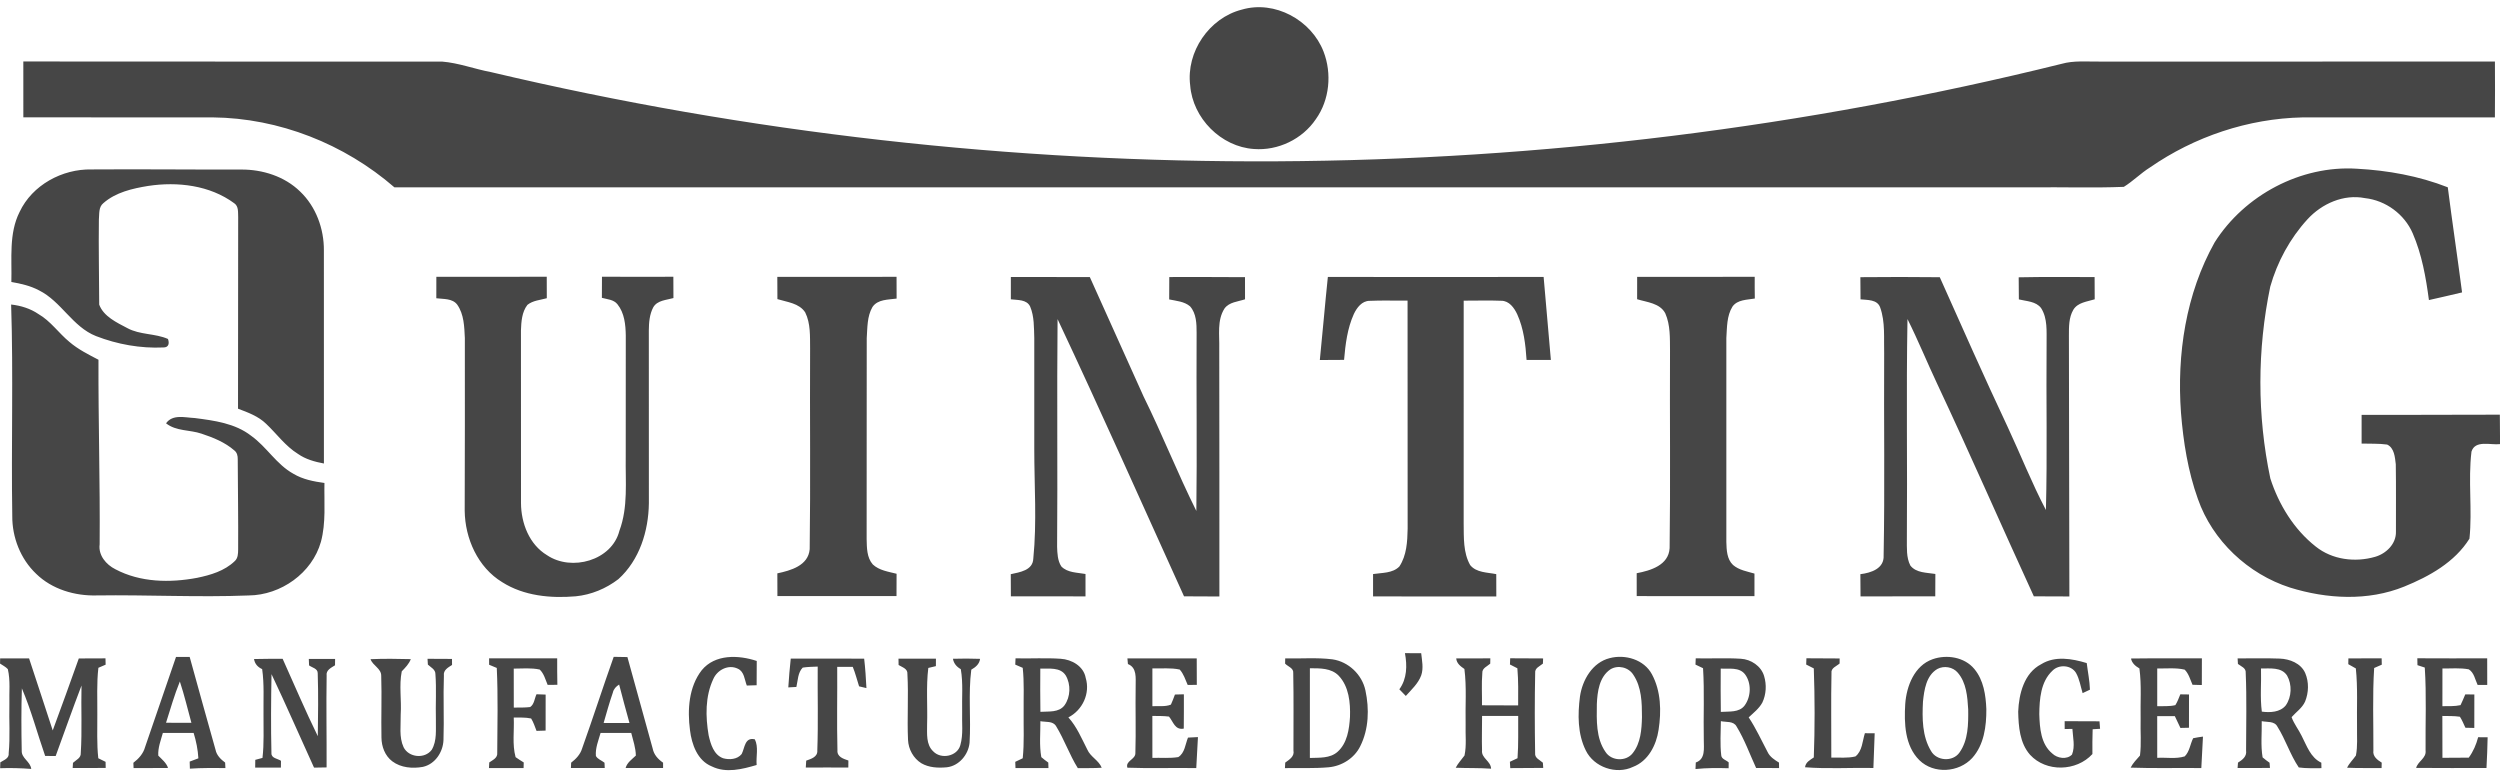 <?xml version="1.0" encoding="UTF-8"?>
<svg xmlns="http://www.w3.org/2000/svg" xmlns:xlink="http://www.w3.org/1999/xlink" width="970.1pt" height="300.7pt" viewBox="0 0 970.1 300.7" version="1.1">
<defs>
<clipPath id="clip1">
  <path d="M 0 2 L 970.102 2 L 970.102 299 L 0 299 Z M 0 2 "/>
</clipPath>
</defs>
<g id="surface1">
<g clip-path="url(#clip1)" clip-rule="nonzero">
<path style=" stroke:none;fill-rule:evenodd;fill:rgb(27.44%,27.44%,27.44%);fill-opacity:1;" d="M 481.879 3.73 C 494.668 -0.012 508.871 7.801 513.59 20.02 C 516.879 28.531 515.949 38.77 510.59 46.258 C 505.379 54 495.891 58.539 486.602 57.82 C 473.809 56.988 462.809 45.859 461.84 33.141 C 460.199 20.148 469.211 6.961 481.879 3.73 Z M 9.051 23.859 C 63.199 23.93 117.359 23.871 171.512 23.891 C 177.98 24.41 184.129 26.789 190.512 27.98 C 390.09 75.219 600.91 74.121 799.988 24.77 C 804.711 23.438 809.648 23.949 814.5 23.891 C 865.711 23.879 916.922 23.918 968.129 23.871 C 968.172 31.098 968.191 38.328 968.121 45.559 C 943.23 45.539 918.34 45.539 893.461 45.559 C 872.391 46 851.57 53 834.27 64.98 C 830.691 67.219 827.711 70.301 824.129 72.508 C 812.281 72.98 800.391 72.559 788.531 72.699 C 576.711 72.699 364.879 72.699 153.051 72.699 C 133.629 55.84 108.289 45.809 82.52 45.551 C 58.031 45.551 33.551 45.551 9.059 45.539 C 9.02 38.32 9.02 31.09 9.051 23.859 Z M 859.371 94.051 C 870.961 75.73 892.801 64.098 914.539 65.469 C 926.57 66.121 938.602 68.27 949.84 72.68 C 951.578 86.289 953.621 99.859 955.379 113.469 C 951.102 114.5 946.801 115.469 942.52 116.438 C 941.352 107.641 939.781 98.73 936.23 90.539 C 933.012 83.09 925.75 77.77 917.699 76.879 C 909.398 75.25 900.961 79.02 895.391 85.098 C 888.609 92.5 883.68 101.59 880.949 111.23 C 875.859 135.688 875.82 161.199 880.98 185.648 C 884.25 195.801 890.141 205.43 898.59 212.078 C 904.988 217.211 913.859 218.309 921.609 216.078 C 925.922 214.848 929.852 211.051 929.719 206.309 C 929.699 197.59 929.801 188.867 929.66 180.16 C 929.34 177.469 929.109 173.809 926.309 172.508 C 923.031 172.051 919.699 172.238 916.398 172.121 C 916.391 168.41 916.391 164.688 916.398 160.98 C 934.281 161.059 952.16 160.879 970.039 160.91 C 970.051 164.719 970.109 168.52 970.121 172.328 C 966.539 172.801 960.469 170.609 959.031 175.25 C 957.68 186.438 959.398 197.82 958.25 209.02 C 952.539 218.168 942.672 223.66 932.93 227.621 C 918.852 233.328 902.91 232.438 888.621 228 C 872.352 222.77 858.531 209.828 852.871 193.617 C 849.02 182.871 847.211 171.5 846.309 160.148 C 844.66 137.52 848.18 114.008 859.371 94.051 Z M 7.602 82.25 C 12.5 71.801 24.148 65.508 35.512 65.75 C 54.852 65.609 74.199 65.84 93.539 65.789 C 101.852 65.73 110.441 68.43 116.469 74.328 C 122.609 80.188 125.75 88.77 125.68 97.199 C 125.699 124.75 125.68 152.301 125.691 179.859 C 122.141 179.199 118.59 178.219 115.609 176.121 C 110.719 173.09 107.371 168.32 103.25 164.438 C 100.23 161.5 96.219 160.051 92.359 158.59 C 92.441 133.789 92.34 108.988 92.422 84.199 C 92.328 82.359 92.648 80.07 90.898 78.871 C 81.422 71.879 68.898 70.418 57.5 72.148 C 51.379 73.141 44.898 74.621 40.121 78.82 C 38.191 80.348 38.582 83.039 38.371 85.219 C 38.219 96.219 38.469 107.219 38.5 118.211 C 40.211 122.801 45.281 125.141 49.391 127.309 C 54.289 129.988 60.172 129.32 65.18 131.531 C 65.789 133.238 65.488 134.859 63.379 134.828 C 54.531 135.238 45.52 133.629 37.262 130.418 C 28.129 126.82 23.77 116.949 15.121 112.66 C 11.801 110.891 8.09 110.059 4.41 109.418 C 4.66 100.348 3.371 90.641 7.602 82.25 Z M 169.32 107.398 C 183.602 107.41 197.879 107.438 212.16 107.379 C 212.16 110.16 212.148 112.938 212.18 115.719 C 209.648 116.43 206.77 116.59 204.66 118.301 C 202.5 121.09 202.27 124.828 202.148 128.23 C 202.191 150.559 202.148 172.898 202.168 195.23 C 202.211 203.008 205.359 211.289 212.289 215.449 C 221.738 221.828 237.43 217.559 240.359 205.949 C 243.801 196.73 242.641 186.809 242.809 177.188 C 242.82 161.527 242.789 145.859 242.828 130.188 C 242.762 126 242.32 121.438 239.59 118.059 C 238.141 116.211 235.621 116.16 233.551 115.57 C 233.578 112.84 233.578 110.109 233.59 107.379 C 242.82 107.43 252.059 107.418 261.289 107.391 C 261.281 110.148 261.281 112.91 261.32 115.66 C 258.621 116.438 255.078 116.5 253.5 119.23 C 252.039 121.969 251.801 125.148 251.77 128.199 C 251.801 150.551 251.781 172.898 251.789 195.25 C 251.66 206.051 248.16 217.32 239.961 224.73 C 235.18 228.398 229.41 230.801 223.398 231.391 C 213.672 232.219 203.281 231.258 194.859 225.898 C 185.43 220.168 180.441 208.969 180.32 198.188 C 180.441 175.859 180.359 153.52 180.379 131.18 C 180.168 126.758 180.059 121.949 177.41 118.199 C 175.531 115.73 172.039 116.098 169.309 115.738 C 169.32 112.961 169.328 110.18 169.32 107.398 Z M 301.629 107.438 C 317.051 107.418 332.469 107.469 347.898 107.418 C 347.891 110.23 347.879 113.039 347.922 115.859 C 344.691 116.328 340.602 116.078 338.539 119.148 C 336.441 122.781 336.602 127.168 336.328 131.23 C 336.27 157.211 336.34 183.199 336.289 209.18 C 336.379 212.531 336.32 216.328 338.672 219.02 C 341.148 221.359 344.73 221.828 347.91 222.641 C 347.891 225.531 347.891 228.418 347.879 231.309 C 332.48 231.32 317.078 231.32 301.668 231.309 C 301.629 228.359 301.621 225.418 301.641 222.488 C 306.84 221.379 313.648 219.488 314.191 213.121 C 314.551 187.168 314.211 161.18 314.352 135.211 C 314.289 130.531 314.59 125.539 312.449 121.219 C 310.109 117.621 305.43 117.238 301.668 116.07 C 301.629 113.188 301.629 110.32 301.629 107.438 Z M 392.25 107.488 C 402.461 107.5 412.672 107.5 422.891 107.508 C 429.852 122.961 436.809 138.43 443.77 153.891 C 450.988 168.5 456.969 183.688 464.23 198.27 C 464.539 175.238 464.191 152.199 464.332 129.168 C 464.332 125.648 464.262 121.66 461.789 118.871 C 459.551 116.961 456.441 116.77 453.691 116.188 C 453.711 113.289 453.711 110.391 453.73 107.5 C 463.52 107.52 473.309 107.449 483.109 107.551 C 483.121 110.41 483.121 113.281 483.121 116.141 C 480.391 117.059 476.98 117.188 475.16 119.711 C 472.199 124.328 473.262 130.07 473.121 135.25 C 473.219 167.32 473.129 199.391 473.172 231.461 C 468.602 231.469 464.02 231.418 459.449 231.398 C 443.172 195.508 427.16 159.488 410.379 123.828 C 410.082 153.27 410.441 182.711 410.199 212.148 C 410.289 214.738 410.371 217.551 411.84 219.801 C 414.25 222.289 418.039 222.148 421.219 222.73 C 421.211 225.621 421.211 228.52 421.219 231.418 C 411.57 231.379 401.91 231.41 392.262 231.398 C 392.219 228.527 392.211 225.668 392.219 222.809 C 395.711 222.031 400.789 221.348 400.961 216.77 C 402.379 202.629 401.332 188.371 401.34 174.18 C 401.352 159.848 401.359 145.52 401.34 131.188 C 401.199 127.098 401.359 122.82 399.75 118.98 C 398.43 116.121 394.84 116.488 392.25 116.148 C 392.211 113.258 392.219 110.379 392.25 107.488 Z M 515.262 107.461 C 543.172 107.508 571.078 107.5 598.988 107.461 C 599.961 118.199 600.859 128.938 601.801 139.68 C 598.648 139.66 595.512 139.648 592.371 139.68 C 591.98 133.648 591.262 127.5 588.738 121.949 C 587.57 119.449 585.602 116.68 582.539 116.711 C 577.68 116.5 572.82 116.699 567.969 116.668 C 567.969 145.52 567.988 174.371 567.961 203.219 C 568.039 208.598 567.75 214.43 570.48 219.27 C 572.871 222.25 577.172 222.09 580.609 222.789 C 580.602 225.668 580.609 228.559 580.629 231.449 C 564.68 231.438 548.738 231.48 532.801 231.43 C 532.801 228.539 532.789 225.648 532.801 222.758 C 536.25 222.219 540.391 222.508 543.02 219.809 C 545.84 215.539 546.129 210.16 546.219 205.188 C 546.18 175.668 546.23 146.148 546.191 116.641 C 541.289 116.711 536.379 116.508 531.48 116.738 C 528.48 116.73 526.488 119.418 525.34 121.867 C 522.82 127.449 522.07 133.609 521.551 139.648 C 518.422 139.66 515.281 139.668 512.148 139.699 C 513.25 128.961 514.129 118.199 515.262 107.461 Z M 635.281 107.43 C 650.488 107.43 665.691 107.48 680.898 107.398 C 680.891 110.211 680.879 113.02 680.941 115.84 C 677.949 116.371 674.219 116.211 672.262 118.98 C 670.02 122.59 670.168 127.059 669.891 131.16 C 669.91 157.539 669.918 183.918 669.891 210.301 C 669.98 213.379 670.078 216.961 672.48 219.23 C 674.801 221.238 677.949 221.738 680.801 222.57 C 680.789 225.48 680.789 228.398 680.801 231.32 C 665.57 231.309 650.34 231.32 635.109 231.309 C 635.102 228.348 635.09 225.391 635.102 222.43 C 640.5 221.41 647.5 219.32 647.879 212.711 C 648.23 187.188 647.898 161.66 648.031 136.129 C 647.98 131.27 648.211 126.141 646.199 121.59 C 644.121 117.609 639.102 117.301 635.27 116.109 C 635.281 113.211 635.27 110.32 635.281 107.43 Z M 721.898 107.559 C 732.172 107.461 742.441 107.449 752.711 107.57 C 761.379 126.961 769.969 146.391 779.02 165.598 C 784.039 176.34 788.391 187.41 793.898 197.898 C 794.461 176.348 793.961 154.77 794.16 133.199 C 794.109 128.629 794.609 123.621 792.039 119.57 C 790.051 116.898 786.34 116.91 783.398 116.18 C 783.359 113.32 783.34 110.461 783.332 107.609 C 793.148 107.379 802.969 107.551 812.789 107.508 C 812.801 110.379 812.789 113.258 812.828 116.141 C 809.91 117.051 806.25 117.328 804.52 120.23 C 802.77 123.23 802.82 126.84 802.82 130.199 C 802.93 163.949 802.879 197.699 803 231.449 C 798.398 231.438 793.801 231.418 789.211 231.398 C 776.609 203.961 764.551 176.27 751.711 148.949 C 747.781 140.609 744.309 132.059 740.18 123.809 C 739.672 152.25 740.172 180.711 739.941 209.16 C 739.98 212.609 739.66 216.289 741.301 219.469 C 743.59 222.379 747.68 222.168 751 222.719 C 750.98 225.621 750.98 228.508 750.961 231.41 C 741.289 231.398 731.621 231.379 721.961 231.418 C 721.941 228.551 721.93 225.668 721.898 222.801 C 725.988 222.309 731.211 220.648 730.922 215.539 C 731.41 189.449 730.98 163.32 731.129 137.211 C 730.949 131.25 731.629 125.031 729.582 119.309 C 728.469 116.148 724.629 116.449 721.961 116.16 C 721.93 113.289 721.91 110.43 721.898 107.559 Z M 4.32 118.168 C 8.07 118.59 11.75 119.711 14.891 121.848 C 19.66 124.59 22.77 129.258 26.961 132.699 C 30.32 135.578 34.309 137.559 38.211 139.598 C 38.129 163.469 38.859 187.328 38.668 211.211 C 38.09 215.461 41.18 219.098 44.77 220.891 C 54.449 226.02 65.941 226.211 76.5 224.219 C 81.691 223.148 87.141 221.551 91.051 217.77 C 92.359 216.629 92.391 214.82 92.41 213.23 C 92.488 201.539 92.301 189.848 92.25 178.16 C 92.281 176.918 91.98 175.609 90.961 174.809 C 87.32 171.629 82.73 169.777 78.199 168.281 C 73.648 166.719 68.371 167.398 64.43 164.258 C 67.031 160.621 71.781 162.051 75.531 162.211 C 83.129 163.188 91.25 164.25 97.48 169.121 C 103.5 173.418 107.301 180.25 113.859 183.848 C 117.512 186.039 121.738 186.84 125.898 187.41 C 125.738 195.02 126.539 202.809 124.531 210.25 C 121.109 222.398 108.98 230.938 96.512 231.059 C 76.871 231.84 57.211 230.77 37.559 231.051 C 29.07 231.289 20.191 228.688 14.031 222.66 C 7.969 216.91 4.699 208.531 4.762 200.23 C 4.32 172.879 5.211 145.508 4.32 118.168 Z M 545.172 253.449 C 547.27 253.438 549.371 253.449 551.48 253.469 C 551.781 256.301 552.441 259.25 551.5 262.031 C 550.34 265.238 547.719 267.578 545.512 270.059 C 544.668 269.199 543.828 268.34 543 267.48 C 546 263.379 546.07 258.25 545.172 253.449 Z M 0.059 255.48 C 3.801 255.461 7.539 255.469 11.281 255.48 C 14.32 264.801 17.449 274.098 20.461 283.438 C 23.922 274.16 27.23 264.828 30.578 255.508 C 34.031 255.48 37.48 255.469 40.93 255.469 C 40.949 256.078 40.98 257.309 40.988 257.918 C 40.051 258.32 39.121 258.719 38.18 259.129 C 37.48 265.141 37.82 271.199 37.762 277.238 C 37.801 282.898 37.52 288.59 38.141 294.23 C 39.078 294.688 40.02 295.148 40.969 295.621 C 40.98 296.211 41 297.398 41.012 298 C 36.738 298.031 32.469 298.031 28.199 298.008 C 28.23 297.508 28.289 296.508 28.32 296.008 C 29.5 294.898 31.48 294.141 31.34 292.219 C 31.898 283.508 31.41 274.75 31.629 266.02 C 28.148 275.09 24.941 284.25 21.602 293.371 C 20.238 293.348 18.879 293.34 17.52 293.328 C 14.48 284.598 12.109 275.609 8.488 267.109 C 8.23 275.16 8.27 283.23 8.43 291.289 C 8.289 294.258 11.789 295.469 12.121 298.371 C 8.102 298.07 4.078 297.949 0.051 298.098 C 0.07 297.531 0.109 296.391 0.129 295.82 C 1.5 294.91 3.621 294.32 3.371 292.25 C 3.969 285.91 3.48 279.531 3.641 273.168 C 3.512 268.668 4.078 264.078 3.039 259.66 C 2.199 258.73 1.02 258.188 0.012 257.488 C 0.02 256.988 0.039 255.98 0.059 255.48 Z M 56.301 289.879 C 60.301 278.23 64.309 266.578 68.301 254.918 C 70.059 254.91 71.828 254.91 73.602 254.918 C 76.961 266.93 80.219 278.969 83.641 290.961 C 84.078 293.121 85.66 294.648 87.359 295.91 C 87.391 296.438 87.441 297.5 87.469 298.031 C 82.871 298.02 78.27 297.938 73.68 298.27 C 73.66 297.59 73.621 296.219 73.602 295.527 C 74.719 295.098 75.852 294.68 76.98 294.258 C 76.789 290.898 76.121 287.609 75.141 284.41 C 71.148 284.438 67.168 284.43 63.191 284.418 C 62.391 287.289 61.238 290.18 61.418 293.211 C 62.852 294.688 64.531 295.98 65.219 298 C 60.762 298.07 56.289 298.008 51.832 298.031 C 51.809 297.52 51.77 296.5 51.75 295.988 C 53.82 294.418 55.609 292.438 56.301 289.879 Z M 64.422 280.461 C 67.699 280.469 70.98 280.48 74.27 280.469 C 72.801 275.121 71.539 269.719 69.789 264.449 C 67.668 269.668 66.129 275.098 64.422 280.461 Z M 119.828 255.68 C 123.23 255.668 126.629 255.668 130.031 255.68 C 130.02 256.508 130.012 257.328 130 258.16 C 128.5 259.121 126.43 260.02 126.75 262.188 C 126.551 274.051 126.789 285.918 126.73 297.789 C 125.109 297.82 123.48 297.84 121.859 297.871 C 116.34 285.789 111.051 273.598 105.359 261.598 C 105.172 271.809 105.09 282.039 105.328 292.25 C 105.238 294.25 107.762 294.359 109.031 295.219 C 109.02 296.09 109.012 296.969 109 297.859 C 105.672 297.828 102.352 297.82 99.02 297.848 C 99.031 296.848 99.039 295.848 99.059 294.848 C 99.762 294.66 101.148 294.289 101.852 294.098 C 102.512 288.5 102.199 282.848 102.25 277.219 C 102.18 271.359 102.559 265.469 101.73 259.648 C 100.051 258.891 98.852 257.609 98.578 255.73 C 102.281 255.621 105.98 255.66 109.68 255.648 C 114.199 265.66 118.48 275.801 123.32 285.668 C 123.422 277.551 123.559 269.418 123.289 261.309 C 123.352 259.398 121.148 259.098 119.93 258.199 C 119.891 257.348 119.859 256.508 119.828 255.68 Z M 165.898 255.641 C 169.059 255.668 172.219 255.68 175.391 255.688 C 175.391 256.27 175.398 257.438 175.41 258.031 C 173.891 259.008 171.949 260.02 172.25 262.18 C 171.941 270.488 172.371 278.82 172.09 287.141 C 171.93 291.82 168.84 296.539 164.09 297.578 C 160.078 298.301 155.57 297.938 152.219 295.418 C 149.379 293.289 148.051 289.68 148.02 286.211 C 147.859 278.238 148.191 270.258 147.93 262.289 C 148 259.398 144.66 258.32 143.781 255.789 C 148.98 255.57 154.199 255.629 159.41 255.77 C 158.691 257.66 157.27 259.078 155.898 260.508 C 154.801 265.988 155.859 271.668 155.488 277.23 C 155.578 281.449 154.77 285.98 156.602 289.938 C 158.59 293.988 164.84 294.59 167.531 290.949 C 169.629 287.41 169.059 283.098 169.141 279.168 C 168.98 273.309 169.398 267.43 168.961 261.59 C 168.988 259.758 167.16 258.961 166.031 257.891 C 165.98 257.129 165.941 256.379 165.898 255.641 Z M 189.789 255.469 C 198.59 255.48 207.398 255.48 216.211 255.461 C 216.211 258.879 216.199 262.301 216.281 265.73 C 215.02 265.738 213.762 265.75 212.512 265.77 C 211.641 263.711 211.09 261.398 209.43 259.809 C 206.121 259.098 202.711 259.43 199.352 259.449 C 199.359 264.488 199.371 269.527 199.371 274.57 C 201.48 274.551 203.609 274.617 205.719 274.367 C 207.34 273.301 207.398 271.027 208.191 269.398 C 209.07 269.43 210.852 269.5 211.73 269.527 C 211.719 274.18 211.711 278.84 211.719 283.5 C 210.84 283.527 209.07 283.578 208.191 283.609 C 207.551 281.98 207.031 280.289 206.102 278.801 C 203.879 278.32 201.602 278.461 199.352 278.43 C 199.602 283.539 198.699 288.801 200.07 293.801 C 201.07 294.559 202.168 295.18 203.23 295.859 C 203.219 296.398 203.191 297.488 203.168 298.039 C 198.691 298.07 194.219 297.988 189.738 298.051 C 189.77 297.508 189.82 296.41 189.852 295.859 C 191.191 294.91 193.168 294.109 192.949 292.109 C 193.02 281.148 193.281 270.148 192.77 259.188 C 191.781 258.777 190.789 258.359 189.801 257.949 C 189.801 257.328 189.789 256.09 189.789 255.469 Z M 225.891 290.41 C 230.109 278.609 233.941 266.68 238.141 254.879 C 239.91 254.898 241.68 254.918 243.461 254.969 C 246.699 266.809 249.969 278.648 253.27 290.48 C 253.73 292.848 255.359 294.621 257.301 295.949 C 257.301 296.469 257.301 297.508 257.301 298.02 C 252.449 297.988 247.609 298.078 242.762 298.008 C 243.359 295.859 245.238 294.648 246.738 293.188 C 246.68 290.18 245.68 287.301 244.949 284.418 C 240.98 284.449 237.02 284.438 233.051 284.398 C 232.23 287.32 230.969 290.25 231.23 293.348 C 231.941 294.629 233.469 295.078 234.57 295.961 C 234.602 296.48 234.641 297.508 234.66 298.027 C 230.289 298.027 225.91 298.027 221.539 298.008 C 221.559 297.5 221.609 296.469 221.629 295.949 C 223.512 294.5 225.199 292.738 225.891 290.41 Z M 237.809 268.758 C 236.461 272.641 235.371 276.598 234.23 280.539 C 237.57 280.57 240.91 280.57 244.262 280.559 C 242.828 275.609 241.59 270.609 240.25 265.629 C 239.07 266.359 238.109 267.371 237.809 268.758 Z M 272.301 260.07 C 277.469 253.77 286.578 254.129 293.648 256.48 C 293.609 259.621 293.602 262.758 293.602 265.898 C 292.328 265.938 291.059 265.98 289.789 266.02 C 288.898 263.75 288.832 260.609 286.301 259.48 C 282.668 257.699 278.34 259.938 276.801 263.461 C 273.602 270.23 273.75 278.09 274.98 285.328 C 275.75 288.719 276.961 292.918 280.602 294.23 C 283.012 294.91 286.129 294.699 287.801 292.59 C 289.051 290.129 288.969 285.98 292.91 286.891 C 294.422 289.918 293.32 293.57 293.609 296.848 C 288.02 298.48 281.738 300.121 276.211 297.398 C 270.609 295.141 268.41 288.828 267.738 283.301 C 266.711 275.438 267.262 266.539 272.301 260.07 Z M 306.84 255.57 C 316.34 255.59 325.84 255.57 335.328 255.578 C 335.77 259.371 336.02 263.188 336.211 267.008 C 335.5 266.84 334.07 266.5 333.359 266.328 C 332.539 263.809 331.922 261.23 330.91 258.777 C 328.891 258.77 326.879 258.77 324.871 258.777 C 324.949 269.559 324.691 280.348 324.961 291.129 C 324.75 293.688 327.262 294.449 329.211 295.109 C 329.199 296.008 329.191 296.918 329.18 297.84 C 323.68 297.789 318.18 297.828 312.68 297.84 C 312.719 296.938 312.781 296.051 312.84 295.16 C 314.762 294.461 317.359 293.738 317.148 291.16 C 317.539 280.34 317.211 269.488 317.301 258.66 C 315.352 258.75 313.398 258.75 311.48 259.059 C 309.551 261.051 309.629 264.031 309.031 266.559 C 308.238 266.609 306.672 266.699 305.891 266.738 C 306.109 263.008 306.461 259.281 306.84 255.57 Z M 348.648 255.578 C 353.488 255.559 358.328 255.59 363.18 255.59 C 363.172 256.551 363.16 257.52 363.16 258.488 C 362.422 258.668 360.961 259.02 360.219 259.188 C 359.32 266.488 359.988 273.871 359.75 281.211 C 359.77 284.719 359.289 288.918 362.141 291.57 C 365.18 294.75 371.469 293.52 372.648 289.141 C 373.859 284.938 373.199 280.488 373.352 276.188 C 373.211 270.68 373.781 265.121 372.828 259.66 C 371.25 258.77 370.09 257.469 369.781 255.629 C 373.289 255.531 376.801 255.52 380.309 255.66 C 380.051 257.711 378.559 258.898 376.898 259.859 C 375.691 269.27 376.82 278.781 376.23 288.23 C 375.781 292.848 372.129 297.211 367.398 297.738 C 364.051 298.051 360.469 297.898 357.5 296.16 C 354.43 294.238 352.52 290.75 352.352 287.148 C 351.961 278.609 352.59 270.039 352.109 261.508 C 352.27 259.449 350.059 258.918 348.691 258.039 C 348.68 257.43 348.66 256.188 348.648 255.578 Z M 394.07 255.461 C 399.898 255.598 405.738 255.23 411.559 255.629 C 415.879 255.891 420.488 258.5 421.301 263.07 C 423.109 269.07 420.07 275.559 414.57 278.379 C 417.852 282.008 419.711 286.551 421.91 290.848 C 423.141 293.711 426.352 295.008 427.512 297.918 C 424.422 298.109 421.328 298.039 418.238 298.07 C 415 292.879 413.012 287.027 409.82 281.809 C 408.59 279.668 405.762 280.281 403.711 279.848 C 403.75 284.488 403.238 289.199 404.07 293.801 C 404.91 294.559 405.852 295.219 406.781 295.91 C 406.789 296.438 406.82 297.5 406.84 298.031 C 402.57 298.02 398.309 298.008 394.051 298.051 C 394.031 297.438 393.988 296.23 393.961 295.621 C 394.922 295.148 395.891 294.688 396.859 294.238 C 397.488 288.23 397.141 282.18 397.211 276.16 C 397.148 270.488 397.469 264.801 396.859 259.148 C 395.879 258.73 394.922 258.32 393.961 257.898 C 393.988 257.289 394.039 256.07 394.07 255.461 Z M 403.68 259.43 C 403.648 265.02 403.621 270.621 403.719 276.219 C 406.898 275.988 410.879 276.598 413.07 273.688 C 415.422 270.418 415.578 265.598 413.57 262.141 C 411.449 258.758 407.051 259.57 403.68 259.43 Z M 437.48 255.48 C 446.449 255.469 455.422 255.48 464.379 255.48 C 464.371 258.91 464.371 262.328 464.41 265.758 C 463.219 265.758 462.051 265.77 460.871 265.781 C 459.969 263.73 459.301 261.488 457.77 259.809 C 454.289 259.059 450.691 259.469 447.172 259.371 C 447.141 264.258 447.141 269.148 447.172 274.039 C 449.551 273.871 452.102 274.34 454.359 273.418 C 454.93 272.141 455.449 270.84 455.922 269.508 C 456.789 269.488 458.52 269.438 459.391 269.418 C 459.379 273.848 459.418 278.289 459.352 282.73 C 455.891 283.367 455.309 280.07 453.609 278.059 C 451.461 277.789 449.301 277.84 447.16 277.809 C 447.148 283.23 447.141 288.648 447.172 294.078 C 450.512 293.988 453.891 294.32 457.211 293.781 C 459.762 292.238 459.949 288.758 460.988 286.219 C 462.27 286.141 463.559 286.078 464.852 286.02 C 464.691 290.027 464.359 294.031 464.199 298.051 C 455.289 297.891 446.379 298.238 437.48 297.898 C 436.582 295.27 440.609 294.711 440.57 292.289 C 440.832 283.598 440.539 274.898 440.68 266.199 C 440.66 263.09 441.238 259.078 437.68 257.68 C 437.629 257.129 437.531 256.027 437.48 255.48 Z M 498.711 255.48 C 504.82 255.629 510.969 255.09 517.051 255.848 C 523.289 256.77 528.531 261.758 529.84 267.91 C 531.379 275.051 531.16 282.938 527.832 289.559 C 525.539 294.238 520.68 297.27 515.559 297.738 C 509.922 298.23 504.262 297.969 498.609 298.059 C 498.641 297.52 498.691 296.461 498.719 295.918 C 500.289 294.758 502.391 293.551 501.91 291.23 C 501.891 281.199 502.031 271.148 501.828 261.117 C 502.012 259.23 499.73 258.648 498.672 257.508 C 498.68 257 498.699 255.988 498.711 255.48 Z M 508.289 259.309 C 508.25 270.918 508.262 282.52 508.281 294.121 C 511.91 293.969 516.059 294.348 519 291.758 C 522.801 288.398 523.559 282.969 523.852 278.18 C 524.031 272.648 523.461 266.418 519.48 262.211 C 516.57 259.188 512.148 259.328 508.289 259.309 Z M 565.07 255.488 C 569.48 255.449 573.891 255.5 578.309 255.469 C 578.301 255.98 578.281 257.008 578.27 257.52 C 577.121 258.57 575.07 259.277 575.199 261.16 C 574.852 265.32 575.129 269.508 575.07 273.68 C 579.75 273.711 584.418 273.699 589.102 273.73 C 589.121 268.918 589.219 264.109 588.801 259.32 C 587.828 258.82 586.871 258.34 585.922 257.848 C 585.941 257.25 585.988 256.039 586.012 255.438 C 590.262 255.48 594.52 255.469 598.789 255.5 C 598.77 256 598.73 257.008 598.711 257.508 C 597.5 258.539 595.5 259.211 595.711 261.141 C 595.5 271.5 595.52 281.879 595.691 292.238 C 595.48 294.18 597.512 294.871 598.699 295.961 C 598.73 296.461 598.801 297.469 598.832 297.98 C 594.57 298.031 590.301 298.02 586.039 298.059 C 586.012 297.449 585.941 296.219 585.898 295.598 C 586.879 295.141 587.871 294.668 588.859 294.219 C 589.262 288.75 589.07 283.27 589.121 277.801 C 584.449 277.82 579.77 277.82 575.102 277.82 C 575.121 282.258 574.949 286.699 575.09 291.148 C 574.719 294.18 578.5 295.289 578.602 298.281 C 574.031 297.949 569.441 298.109 564.871 297.918 C 565.77 296.168 567.148 294.758 568.289 293.168 C 569.129 289.23 568.59 285.141 568.719 281.141 C 568.551 273.961 569.16 266.738 568.25 259.59 C 566.762 258.559 565.238 257.461 565.07 255.488 Z M 624.641 255.379 C 630.648 253.801 637.961 255.93 641.012 261.648 C 644.539 268.18 644.711 276.039 643.59 283.238 C 642.719 289.16 639.551 295.34 633.672 297.578 C 627.148 300.699 618.512 297.699 615.352 291.211 C 612.148 284.77 612.199 277.25 613.09 270.281 C 614.031 263.828 617.93 257.051 624.641 255.379 Z M 624.871 259.75 C 620.578 262.688 619.84 268.41 619.641 273.211 C 619.57 279.48 619.25 286.418 623.012 291.801 C 625.301 295.328 630.969 295.598 633.559 292.258 C 636.66 288.348 637.039 283.07 637.148 278.258 C 637.148 272.688 637.031 266.641 633.801 261.848 C 631.961 258.91 627.82 257.918 624.871 259.75 Z M 658.012 255.461 C 663.84 255.598 669.68 255.25 675.512 255.621 C 679.441 255.848 683.371 258.43 684.531 262.301 C 685.559 265.66 685.371 269.438 683.859 272.629 C 682.59 274.949 680.449 276.598 678.559 278.371 C 681.398 282.609 683.48 287.27 685.871 291.758 C 686.762 293.688 688.582 294.84 690.32 295.918 C 690.328 296.449 690.34 297.5 690.352 298.031 C 687.379 298.02 684.41 298.039 681.449 298.02 C 678.969 292.629 676.961 286.98 673.852 281.898 C 672.672 279.699 669.801 280.301 667.762 279.84 C 667.73 284.258 667.398 288.699 667.91 293.109 C 668.031 294.598 669.879 294.938 670.801 295.848 C 670.789 296.418 670.781 297.551 670.77 298.109 C 666.48 297.98 662.18 297.969 657.922 298.418 C 657.941 297.781 658 296.508 658.031 295.879 C 661.859 294.57 661.129 290.371 661.141 287.199 C 660.941 277.898 661.43 268.578 660.852 259.289 C 659.859 258.82 658.879 258.359 657.91 257.891 C 657.93 257.281 657.98 256.059 658.012 255.461 Z M 667.711 259.438 C 667.68 265.039 667.66 270.648 667.75 276.25 C 670.891 275.988 674.891 276.629 677.031 273.699 C 679.488 270.301 679.691 265.078 677.141 261.668 C 674.898 258.758 670.879 259.641 667.711 259.438 Z M 700.961 255.438 C 705.262 255.488 709.551 255.469 713.852 255.508 C 713.852 255.988 713.84 256.969 713.84 257.461 C 712.629 258.559 710.41 259.188 710.691 261.199 C 710.461 272.121 710.66 283.059 710.621 293.98 C 713.73 293.891 716.922 294.277 719.98 293.531 C 722.672 291.41 722.68 287.559 723.648 284.52 C 724.91 284.52 726.18 284.531 727.449 284.539 C 727.25 289.031 727.141 293.531 726.949 298.02 C 718.121 297.82 709.25 298.43 700.43 297.73 C 700.648 295.758 702.379 294.91 703.828 293.918 C 704.25 282.418 704.23 270.871 703.828 259.371 C 702.84 258.859 701.852 258.371 700.871 257.871 C 700.891 257.258 700.941 256.051 700.961 255.438 Z M 749.941 255.801 C 755.418 253.871 762.301 254.961 766.121 259.59 C 769.719 263.898 770.57 269.758 770.781 275.188 C 770.82 281.777 769.898 289.02 765.309 294.121 C 760.109 299.801 750.379 300.461 744.789 294.98 C 739.109 289.34 738.859 280.641 739.309 273.148 C 739.801 266.23 742.871 258.277 749.941 255.801 Z M 751.789 259.578 C 747.449 262.109 746.668 267.688 746.191 272.25 C 745.859 278.688 745.859 285.73 749.32 291.418 C 751.512 295.328 757.77 295.719 760.352 292.02 C 763.789 287.199 763.801 280.938 763.738 275.258 C 763.441 270.359 763.051 264.918 759.691 261.031 C 757.801 258.777 754.359 258.219 751.789 259.578 Z M 826.91 255.527 C 836.078 255.391 845.25 255.527 854.418 255.449 C 854.398 258.91 854.398 262.359 854.398 265.82 C 853.18 265.781 851.969 265.75 850.781 265.719 C 849.898 263.699 849.328 261.438 847.738 259.848 C 844.262 259.027 840.629 259.469 837.09 259.391 C 837.059 264.27 837.07 269.16 837.09 274.039 C 839.422 273.961 841.82 274.188 844.121 273.621 C 844.969 272.328 845.449 270.84 846.051 269.43 C 847.16 269.438 848.281 269.461 849.422 269.48 C 849.422 273.777 849.422 278.09 849.41 282.391 C 848.578 282.41 846.922 282.449 846.09 282.469 C 845.371 280.93 844.66 279.398 843.922 277.891 C 841.629 277.879 839.352 277.879 837.082 277.891 C 837.059 283.277 837.059 288.68 837.09 294.07 C 840.621 293.859 844.352 294.59 847.762 293.5 C 849.66 291.629 849.871 288.75 851.031 286.461 C 852.281 286.199 853.551 285.988 854.84 285.828 C 854.641 289.898 854.398 293.969 854.199 298.039 C 845.051 297.93 835.898 298.199 826.77 297.871 C 827.672 296.078 829.102 294.68 830.398 293.18 C 830.988 288.539 830.512 283.84 830.648 279.18 C 830.5 272.578 831.059 265.938 830.18 259.371 C 828.629 258.48 827.281 257.348 826.91 255.527 Z M 868.281 255.488 C 873.719 255.508 879.172 255.348 884.609 255.559 C 888.512 255.699 892.852 257.379 894.52 261.18 C 896 264.66 895.891 268.73 894.469 272.23 C 893.352 274.73 890.988 276.289 889.23 278.277 C 890.148 280.879 891.922 283.051 893.121 285.52 C 895.121 289.348 896.539 293.961 900.77 295.961 C 900.781 296.488 900.801 297.551 900.809 298.078 C 897.879 298.051 894.918 298.219 892.02 297.801 C 888.672 292.848 886.91 287.02 883.73 281.961 C 882.57 279.711 879.699 280.289 877.641 279.84 C 877.73 284.508 877.191 289.258 877.98 293.891 C 878.809 294.66 879.762 295.289 880.68 295.969 C 880.719 296.48 880.801 297.488 880.84 298 C 876.641 298.031 872.449 298.039 868.27 298.008 C 868.309 297.488 868.391 296.449 868.43 295.93 C 870.129 294.859 871.91 293.551 871.57 291.258 C 871.578 281.211 871.859 271.141 871.422 261.109 C 871.609 259.188 869.609 258.59 868.41 257.641 C 868.379 257.098 868.309 256.031 868.281 255.488 Z M 877.359 259.398 C 877.539 264.969 876.949 270.59 877.68 276.141 C 880.859 276.559 884.77 276.43 886.969 273.719 C 889.289 270.438 889.449 265.629 887.48 262.148 C 885.27 258.75 880.82 259.461 877.359 259.398 Z M 911.27 255.488 C 915.57 255.469 919.859 255.488 924.172 255.449 C 924.18 256.059 924.219 257.301 924.23 257.918 C 923.23 258.348 922.25 258.777 921.27 259.211 C 920.59 269.859 921.02 280.559 920.969 291.23 C 920.641 293.52 922.488 294.871 924.199 295.93 C 924.191 296.461 924.16 297.52 924.148 298.051 C 919.68 297.98 915.219 298.121 910.762 297.91 C 911.621 296.121 913.078 294.777 914.191 293.168 C 914.91 289.551 914.551 285.828 914.621 282.168 C 914.488 274.57 914.949 266.949 914.16 259.379 C 913.168 258.82 912.191 258.27 911.23 257.73 C 911.238 257.168 911.262 256.051 911.27 255.488 Z M 938.02 255.438 C 947.051 255.488 956.09 255.488 965.129 255.449 C 965.121 258.891 965.129 262.34 965.148 265.789 C 963.891 265.77 962.641 265.77 961.41 265.77 C 960.43 263.699 960.059 261.02 957.988 259.73 C 954.621 259.09 951.16 259.449 947.762 259.398 C 947.719 264.277 947.719 269.148 947.75 274.027 C 950.09 273.98 952.48 274.141 954.789 273.621 C 955.469 272.258 956.02 270.848 956.621 269.449 C 957.781 269.461 958.961 269.469 960.148 269.488 C 960.16 273.809 960.16 278.141 960.129 282.469 C 958.969 282.438 957.82 282.418 956.68 282.398 C 956 280.949 955.41 279.461 954.539 278.121 C 952.289 277.777 949.988 277.879 947.73 277.82 C 947.719 283.23 947.719 288.648 947.762 294.059 C 951.148 294.051 954.559 294.031 957.969 294 C 959.719 291.629 960.879 288.91 961.621 286.07 C 962.828 286.07 964.059 286.078 965.301 286.098 C 965.199 290.07 965.09 294.051 964.852 298.02 C 955.75 297.988 946.648 298.09 937.559 297.98 C 938.25 295.379 941.602 294.18 941.219 291.238 C 941.121 280.508 941.609 269.75 940.91 259.039 C 940.199 258.809 938.781 258.348 938.07 258.109 C 938.059 257.438 938.031 256.109 938.02 255.438 Z M 792.07 257.738 C 797.43 254.398 804.039 255.57 809.738 257.301 C 810.148 260.738 810.879 264.148 810.98 267.621 C 810.27 267.961 808.852 268.629 808.141 268.961 C 807.34 266.328 806.941 263.527 805.57 261.109 C 803.691 258.008 798.91 257.719 796.441 260.25 C 791.852 264.539 791.398 271.258 791.328 277.148 C 791.5 282.5 791.898 288.688 796.352 292.379 C 798.301 294.277 802.031 294.871 804.02 292.801 C 805.281 289.629 804.359 286.121 804.172 282.84 C 803.422 282.848 801.93 282.891 801.18 282.898 C 801.18 282.141 801.168 280.609 801.168 279.848 C 805.668 279.898 810.18 279.891 814.691 279.898 C 814.738 280.621 814.852 282.078 814.91 282.801 C 814.191 282.848 812.75 282.93 812.031 282.98 C 811.922 286.18 811.91 289.391 811.941 292.598 C 805.75 299.391 793.98 299.711 787.738 292.879 C 783.738 288.348 783.262 281.91 783.141 276.148 C 783.418 269.27 785.43 261.16 792.07 257.738 Z M 792.07 257.738 "/>
</g>
</g>
</svg>

